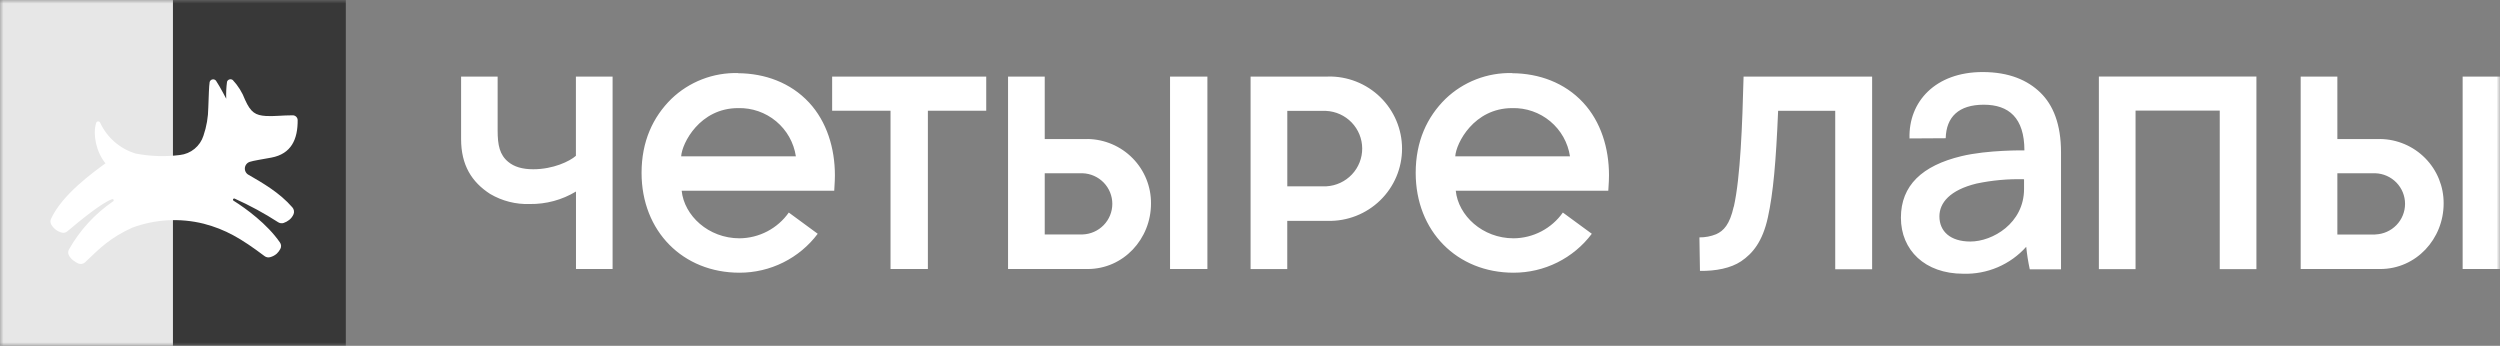 <?xml version="1.0" encoding="UTF-8"?> <svg xmlns="http://www.w3.org/2000/svg" width="347" height="48" viewBox="0 0 347 48" fill="none"><rect x="0" y="0" width="347" height="48" fill="#808080" stroke="none"/><mask id="mask0_294_424" style="mask-type:luminance" maskUnits="userSpaceOnUse" x="0" y="0" width="347" height="48"><path d="M347 0H0V48H347V0Z" fill="white"></path></mask><g mask="url(#mask0_294_424)"><path d="M48 0H24V48H48V0Z" fill="#383838"></path><path d="M24 0H0V48H24V0Z" fill="#E7E7E7"></path><path fill-rule="evenodd" clip-rule="evenodd" d="M286.069 37.37V21.131C286.069 17.236 284.973 14.573 283.21 12.859C281.447 11.145 278.894 10 275.185 10C268.641 10 264.883 14.116 265.041 19.215L270.064 19.186C270.138 16.238 271.861 14.534 275.348 14.534C278.834 14.534 280.983 16.366 280.988 20.875C280.988 20.875 275.916 20.787 272.237 21.676C266.809 22.983 263.846 25.733 263.846 30.223C263.846 34.713 267.18 37.994 272.493 37.994C274.138 38.047 275.773 37.739 277.285 37.093C278.796 36.447 280.146 35.479 281.239 34.256C281.344 35.306 281.509 36.349 281.733 37.38H286.064L286.069 37.37ZM280.938 24.879V26.22C280.938 30.994 276.563 33.524 273.491 33.524C270.701 33.524 269.19 32.114 269.19 30.027C269.19 28.16 270.636 26.382 274.34 25.478C276.508 25.021 278.723 24.82 280.938 24.879ZM74.01 23.493C76.781 23.493 79.082 22.388 79.936 21.626V10.633H85.028V37.34H79.946V26.583C78.013 27.751 75.788 28.352 73.526 28.317C71.599 28.383 69.694 27.899 68.035 26.922C65.481 25.276 64 22.933 64 19.303V10.633H69.072V18.119C69.072 20.143 69.353 21.494 70.553 22.476C71.363 23.144 72.484 23.493 74.01 23.493ZM238.196 32.512C239.233 32.045 240.082 31.185 240.64 28.68L240.655 28.69C241.574 24.574 241.835 17.279 242.008 10.633H259.851V37.375H254.73V15.383H246.803C246.507 22.476 246.122 26.794 245.381 30.178C244.64 33.563 243.253 35.189 241.677 36.26C240.24 37.227 238.151 37.63 235.954 37.6C235.904 35.056 235.88 32.949 235.88 32.949C236.673 32.956 237.46 32.807 238.196 32.512ZM162.402 10.629H167.587V37.341H162.402V10.629ZM136.889 10.629H115.501V15.374H123.605V37.341H123.649H128.746H128.79V15.374H136.889V10.629ZM296.415 37.355H291.324V10.623H313.191V37.355H308.1V15.354H296.415V37.355ZM150.96 19.298H145.009V10.633H139.917V37.34H150.96C155.942 37.34 159.76 33.165 159.76 28.248C159.778 25.902 158.864 23.644 157.215 21.967C155.566 20.289 153.318 19.328 150.96 19.293V19.298ZM150.263 32.541H145.009V24.048H150.263C151.37 24.085 152.42 24.549 153.19 25.341C153.959 26.134 154.39 27.193 154.39 28.294C154.39 29.396 153.959 30.455 153.19 31.247C152.42 32.04 151.37 32.504 150.263 32.541ZM341.815 10.629H347V37.341H341.815V10.629ZM330.376 19.298H324.426V10.633H319.334V37.34H330.376C335.359 37.34 339.177 33.165 339.177 28.248C339.195 25.902 338.28 23.644 336.632 21.967C334.983 20.289 332.735 19.328 330.376 19.293V19.298ZM329.695 32.556H324.426V24.048H329.695C330.802 24.085 331.851 24.549 332.621 25.341C333.391 26.134 333.821 27.193 333.821 28.294C333.821 29.396 333.391 30.455 332.621 31.247C331.851 32.04 330.802 32.504 329.695 32.541V32.556ZM175.842 10.632H184.307V10.622C185.648 10.592 186.982 10.83 188.23 11.32C189.478 11.81 190.615 12.543 191.574 13.476C192.534 14.41 193.296 15.524 193.816 16.754C194.336 17.984 194.604 19.305 194.604 20.64C194.604 21.975 194.336 23.296 193.816 24.526C193.296 25.756 192.534 26.871 191.574 27.804C190.615 28.737 189.478 29.47 188.23 29.96C186.982 30.451 185.648 30.688 184.307 30.658H178.672V37.344H173.581V10.632H175.842ZM178.677 25.859H184.109C185.457 25.782 186.722 25.193 187.646 24.214C188.57 23.236 189.081 21.942 189.074 20.6C189.067 19.258 188.542 17.969 187.609 17C186.675 16.031 185.403 15.455 184.055 15.392H178.677V25.859ZM209.882 10.142C208.179 10.099 206.485 10.394 204.898 11.008C203.31 11.623 201.862 12.546 200.637 13.723C198.079 16.233 196.498 19.617 196.498 23.994C196.498 32.109 202.247 37.851 210.079 37.851C212.188 37.855 214.269 37.368 216.155 36.43C218.042 35.492 219.682 34.128 220.944 32.448L216.924 29.501C216.154 30.596 215.132 31.491 213.943 32.114C212.754 32.736 211.432 33.066 210.089 33.077C205.763 33.077 202.41 29.918 202.059 26.47H223.23C223.241 26.283 223.252 26.102 223.264 25.921C223.297 25.413 223.329 24.912 223.329 24.328C223.329 20.58 222.208 16.891 219.734 14.229C217.166 11.468 213.61 10.186 209.892 10.162L209.882 10.142ZM201.99 21.695C202.104 19.873 204.578 15.005 209.892 15.005C211.819 14.955 213.698 15.607 215.175 16.84C216.652 18.072 217.626 19.799 217.912 21.695H201.99ZM97.448 11.008C99.035 10.394 100.73 10.099 102.432 10.142L102.447 10.162C106.166 10.186 109.727 11.468 112.295 14.229C114.764 16.891 115.885 20.58 115.885 24.328C115.885 24.883 115.856 25.363 115.826 25.845C115.814 26.051 115.801 26.257 115.791 26.47H94.615C94.966 29.918 98.319 33.077 102.65 33.077C103.993 33.065 105.314 32.734 106.503 32.112C107.691 31.49 108.714 30.595 109.485 29.501L113.5 32.448C112.238 34.129 110.598 35.493 108.711 36.431C106.825 37.369 104.744 37.855 102.635 37.851C94.798 37.851 89.049 32.109 89.049 23.994C89.049 19.617 90.634 16.233 93.188 13.723C94.413 12.546 95.861 11.623 97.448 11.008ZM102.447 15.005C97.133 15.005 94.659 19.873 94.546 21.695H110.467C110.181 19.799 109.208 18.072 107.731 16.84C106.254 15.607 104.375 14.955 102.447 15.005Z" fill="white"></path></g><path d="M32.421 27.862C32.383 27.84 32.355 27.804 32.343 27.762C32.331 27.719 32.337 27.673 32.359 27.635C32.381 27.597 32.417 27.569 32.46 27.557C32.502 27.546 32.548 27.551 32.586 27.573C34.677 28.513 36.694 29.609 38.62 30.853C38.731 30.922 38.855 30.966 38.984 30.982C39.114 30.999 39.245 30.987 39.369 30.947C39.647 30.852 39.906 30.711 40.136 30.529C40.411 30.314 40.624 30.032 40.755 29.709C40.812 29.554 40.827 29.387 40.796 29.225C40.766 29.063 40.693 28.912 40.584 28.788C38.815 26.741 36.456 25.402 34.574 24.305C34.391 24.225 34.236 24.091 34.131 23.921C34.026 23.75 33.975 23.552 33.985 23.352C33.996 23.152 34.066 22.96 34.188 22.802C34.31 22.643 34.478 22.526 34.668 22.465C35.152 22.299 36.314 22.128 37.665 21.875C40.437 21.356 41.339 19.326 41.316 16.654C41.306 16.474 41.226 16.304 41.093 16.183C40.959 16.061 40.782 15.997 40.602 16.005C39.216 16.005 37.971 16.165 36.921 16.1C35.459 16.005 34.81 15.616 34.02 13.864C33.636 12.845 33.057 11.911 32.315 11.115C32.251 11.063 32.176 11.027 32.096 11.011C32.016 10.994 31.932 10.997 31.854 11.02C31.775 11.042 31.702 11.084 31.643 11.14C31.584 11.197 31.539 11.267 31.513 11.345C31.406 12.127 31.368 12.916 31.401 13.705C31.401 13.705 30.551 12.059 29.985 11.209C29.928 11.134 29.851 11.077 29.763 11.043C29.675 11.01 29.58 11.002 29.487 11.021C29.395 11.039 29.31 11.083 29.241 11.148C29.173 11.213 29.124 11.295 29.1 11.386C29 11.976 28.982 13.256 28.912 14.926C28.898 16.257 28.671 17.577 28.239 18.837C28.011 19.551 27.581 20.184 27.002 20.659C26.422 21.135 25.717 21.432 24.972 21.515C22.929 21.773 20.859 21.705 18.837 21.314C17.766 20.992 16.774 20.447 15.927 19.717C15.079 18.986 14.395 18.085 13.918 17.073C13.9 17.005 13.858 16.945 13.8 16.905C13.742 16.865 13.671 16.846 13.601 16.853C13.531 16.859 13.465 16.89 13.415 16.94C13.365 16.99 13.335 17.056 13.328 17.126C12.874 18.654 13.328 21.055 14.638 22.671C12.868 23.975 8.633 26.995 7.076 30.387C7.021 30.509 6.995 30.643 7.001 30.778C7.007 30.912 7.045 31.043 7.112 31.16C7.272 31.444 7.489 31.692 7.75 31.888C8.011 32.084 8.31 32.224 8.627 32.298C8.75 32.323 8.877 32.32 8.999 32.289C9.12 32.259 9.233 32.201 9.329 32.121C11.288 30.475 14.119 28.163 15.534 27.656C15.573 27.634 15.618 27.628 15.661 27.64C15.703 27.651 15.739 27.679 15.761 27.718C15.783 27.756 15.789 27.802 15.777 27.844C15.766 27.887 15.738 27.923 15.7 27.945C13.171 29.673 11.074 31.96 9.571 34.628C9.506 34.745 9.469 34.875 9.463 35.008C9.458 35.142 9.485 35.274 9.542 35.395C9.69 35.701 9.913 35.965 10.191 36.162C10.397 36.322 10.62 36.458 10.857 36.569C11.016 36.639 11.193 36.66 11.364 36.629C11.535 36.599 11.693 36.518 11.818 36.398C13.918 34.381 15.31 32.994 18.354 31.602C21.526 30.427 24.979 30.234 28.263 31.048C31.294 31.838 33.471 33.1 36.721 35.549C36.83 35.631 36.956 35.687 37.09 35.713C37.224 35.739 37.362 35.733 37.494 35.696C37.839 35.607 38.159 35.437 38.425 35.2C38.618 35.012 38.781 34.795 38.909 34.557C38.986 34.417 39.022 34.258 39.013 34.099C39.003 33.939 38.949 33.785 38.856 33.655C37.087 31.089 34.138 28.936 32.421 27.862Z" fill="white"></path></svg> 
